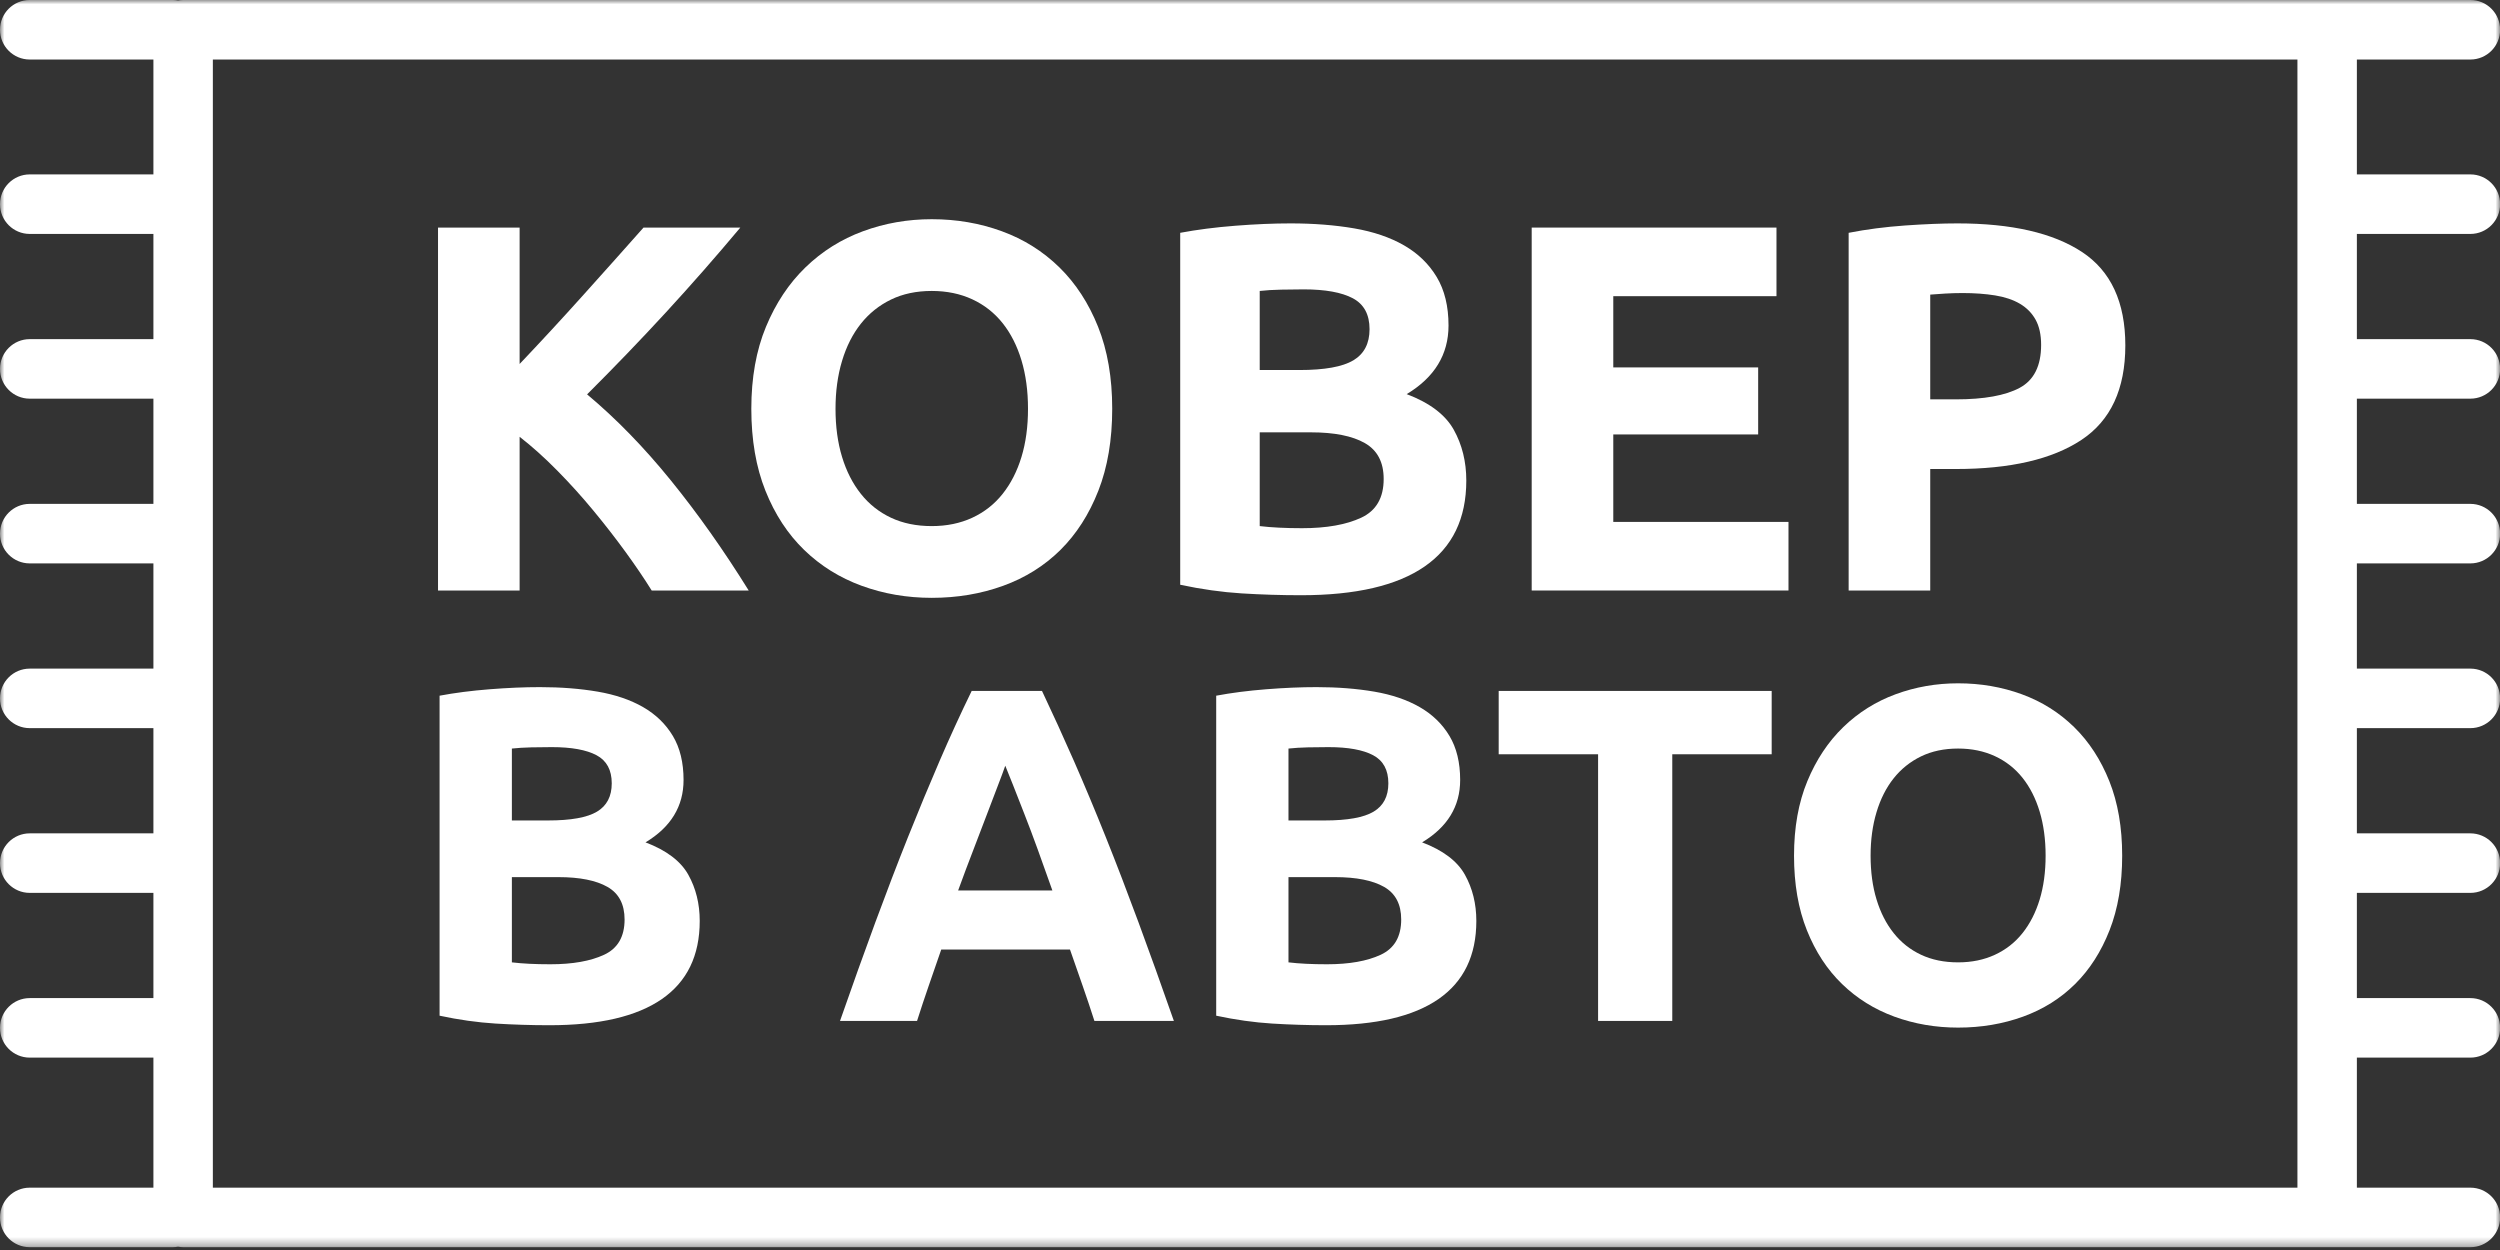 <?xml version="1.0" encoding="UTF-8"?>
<svg width="288px" height="144px" viewBox="0 0 288 144" version="1.1" xmlns="http://www.w3.org/2000/svg" xmlns:xlink="http://www.w3.org/1999/xlink">
    <rect x="0" y="0" width="288" height="144" fill="#333333" stroke="none"/>
    <!-- Generator: Sketch 43.1 (39012) - http://www.bohemiancoding.com/sketch -->
    <title>Group@1x</title>
    <desc>Created with Sketch.</desc>
    <defs>
        <polygon id="path-1" points="0 143.676 288.012 143.676 288.012 0 0 0"></polygon>
    </defs>
    <g id="Page-1" stroke="none" stroke-width="1" fill="none" fill-rule="evenodd">
        <g id="Group">
            <path d="M67.633,45.432 C70.972,48.223 74.196,51.533 77.298,55.362 C80.402,59.191 83.385,63.412 86.251,68.027 L75.075,68.027 C74.229,66.666 73.232,65.196 72.084,63.616 C70.935,62.036 69.698,60.443 68.372,58.837 C67.045,57.232 65.658,55.693 64.207,54.222 C62.757,52.749 61.309,51.447 59.86,50.319 L59.86,68.027 L50.46,68.027 L50.46,26.217 L59.86,26.217 L59.86,41.931 C62.276,39.39 64.732,36.731 67.225,33.955 C69.717,31.181 72.021,28.602 74.133,26.217 L85.286,26.217 C82.446,29.606 79.587,32.863 76.711,35.991 C73.836,39.118 70.809,42.264 67.633,45.432 Z" id="Fill-1" fill="#FFFFFF"></path>
            <path d="M97.006,52.642 C96.503,50.994 96.252,49.143 96.252,47.092 C96.252,45.08 96.503,43.241 97.006,41.571 C97.508,39.903 98.232,38.474 99.175,37.288 C100.118,36.102 101.274,35.176 102.639,34.512 C104.005,33.848 105.572,33.518 107.338,33.518 C109.066,33.518 110.623,33.84 112.009,34.482 C113.395,35.127 114.559,36.043 115.503,37.228 C116.447,38.414 117.17,39.843 117.673,41.511 C118.175,43.181 118.426,45.041 118.426,47.092 C118.426,49.143 118.175,50.994 117.673,52.642 C117.17,54.292 116.447,55.71 115.503,56.895 C114.559,58.083 113.395,58.998 112.009,59.641 C110.623,60.284 109.066,60.606 107.338,60.606 C105.572,60.606 104.005,60.284 102.639,59.641 C101.274,58.998 100.118,58.083 99.175,56.895 C98.232,55.71 97.508,54.292 97.006,52.642 M107.338,68.871 C110.271,68.871 113.013,68.408 115.563,67.484 C118.115,66.558 120.313,65.181 122.162,63.352 C124.009,61.521 125.466,59.249 126.53,56.533 C127.594,53.819 128.127,50.672 128.127,47.092 C128.127,43.513 127.585,40.365 126.5,37.65 C125.415,34.935 123.929,32.652 122.042,30.802 C120.153,28.954 117.944,27.564 115.413,26.64 C112.883,25.714 110.19,25.252 107.338,25.252 C104.568,25.252 101.926,25.714 99.416,26.64 C96.906,27.564 94.695,28.954 92.788,30.802 C90.879,32.652 89.363,34.935 88.238,37.65 C87.114,40.365 86.552,43.513 86.552,47.092 C86.552,50.672 87.095,53.819 88.178,56.533 C89.263,59.249 90.749,61.521 92.638,63.352 C94.525,65.181 96.734,66.558 99.266,67.484 C101.797,68.408 104.487,68.871 107.338,68.871" id="Fill-3" fill="#FFFFFF"></path>
            <path d="M145.119,49.806 L151.023,49.806 C153.715,49.806 155.784,50.219 157.229,51.043 C158.676,51.868 159.399,53.246 159.399,55.177 C159.399,57.348 158.535,58.836 156.807,59.641 C155.08,60.446 152.811,60.848 149.999,60.848 C149.035,60.848 148.151,60.827 147.348,60.787 C146.545,60.748 145.802,60.687 145.119,60.606 L145.119,49.806 Z M145.119,33.518 C145.842,33.437 146.665,33.386 147.59,33.367 C148.513,33.347 149.376,33.336 150.18,33.336 C152.67,33.336 154.558,33.678 155.845,34.361 C157.129,35.046 157.772,36.232 157.772,37.922 C157.772,39.571 157.148,40.767 155.905,41.511 C154.658,42.255 152.59,42.627 149.697,42.627 L145.119,42.627 L145.119,33.518 Z M149.88,68.57 C156.184,68.57 160.936,67.464 164.128,65.251 C167.322,63.039 168.918,59.741 168.918,55.357 C168.918,53.186 168.437,51.235 167.473,49.505 C166.509,47.777 164.701,46.408 162.051,45.403 C165.264,43.472 166.87,40.837 166.87,37.499 C166.87,35.287 166.418,33.427 165.514,31.919 C164.61,30.41 163.354,29.194 161.749,28.268 C160.141,27.344 158.224,26.691 155.994,26.307 C153.765,25.926 151.325,25.735 148.674,25.735 C146.705,25.735 144.576,25.826 142.288,26.007 C139.997,26.186 137.888,26.459 135.96,26.82 L135.96,67.363 C138.41,67.886 140.77,68.217 143.04,68.359 C145.309,68.499 147.59,68.57 149.88,68.57 L149.88,68.57 Z" id="Fill-5" fill="#FFFFFF"></path>
            <polygon id="Fill-7" fill="#FFFFFF" points="185.85 50.048 202.54 50.048 202.54 42.326 185.85 42.326 185.85 34.12 204.65 34.12 204.65 26.217 176.451 26.217 176.451 68.026 206.034 68.026 206.034 60.124 185.85 60.124"></polygon>
            <path d="M232.667,44.678 C231.019,45.564 228.569,46.006 225.316,46.006 L222.363,46.006 L222.363,33.939 C222.845,33.9 223.418,33.859 224.081,33.819 C224.744,33.78 225.416,33.759 226.099,33.759 C227.464,33.759 228.71,33.85 229.835,34.031 C230.959,34.212 231.914,34.534 232.697,34.995 C233.481,35.458 234.083,36.073 234.504,36.835 C234.926,37.6 235.137,38.565 235.137,39.732 C235.137,42.144 234.313,43.794 232.667,44.678 M239.837,29.022 C236.502,26.831 231.723,25.735 225.497,25.735 C223.768,25.735 221.76,25.816 219.472,25.976 C217.182,26.137 215.012,26.419 212.964,26.821 L212.964,68.027 L222.363,68.027 L222.363,54.03 L225.316,54.03 C231.582,54.03 236.402,52.914 239.777,50.681 C243.15,48.45 244.838,44.82 244.838,39.792 C244.838,34.805 243.171,31.215 239.837,29.022" id="Fill-9" fill="#FFFFFF"></path>
            <path d="M69.596,109.987 C68.025,110.719 65.961,111.084 63.405,111.084 C62.529,111.084 61.725,111.066 60.995,111.029 C60.263,110.993 59.588,110.938 58.968,110.864 L58.968,101.045 L64.337,101.045 C66.783,101.045 68.665,101.421 69.98,102.17 C71.295,102.92 71.952,104.172 71.952,105.927 C71.952,107.902 71.166,109.256 69.596,109.987 L69.596,109.987 Z M58.968,86.234 C59.625,86.161 60.373,86.116 61.214,86.096 C62.054,86.079 62.838,86.069 63.57,86.069 C65.834,86.069 67.55,86.38 68.72,87.002 C69.888,87.624 70.473,88.702 70.473,90.238 C70.473,91.738 69.906,92.826 68.774,93.502 C67.642,94.18 65.761,94.517 63.131,94.517 L58.968,94.517 L58.968,86.234 Z M74.363,97.04 C77.284,95.285 78.746,92.89 78.746,89.854 C78.746,87.844 78.335,86.151 77.513,84.78 C76.691,83.408 75.549,82.303 74.089,81.461 C72.627,80.62 70.884,80.026 68.857,79.678 C66.83,79.331 64.611,79.157 62.2,79.157 C60.41,79.157 58.475,79.239 56.393,79.404 C54.311,79.568 52.393,79.815 50.64,80.144 L50.64,117.008 C52.867,117.484 55.013,117.786 57.078,117.914 C59.14,118.041 61.214,118.106 63.296,118.106 C69.029,118.106 73.349,117.1 76.253,115.088 C79.157,113.078 80.608,110.079 80.608,106.092 C80.608,104.117 80.17,102.344 79.294,100.771 C78.417,99.199 76.773,97.955 74.363,97.04 L74.363,97.04 Z" id="Fill-11" fill="#FFFFFF"></path>
            <path d="M110.377,102.581 C110.975,100.938 111.564,99.368 112.144,97.87 C112.723,96.373 113.247,95.001 113.716,93.756 C114.186,92.511 114.603,91.412 114.971,90.462 C115.339,89.513 115.617,88.76 115.807,88.209 C116.035,88.749 116.333,89.492 116.703,90.441 C117.073,91.392 117.503,92.489 117.993,93.734 C118.482,94.981 119.001,96.353 119.545,97.855 C120.09,99.357 120.652,100.933 121.234,102.581 L110.377,102.581 Z M127.387,96.437 C126.158,93.365 124.936,90.449 123.727,87.687 C122.515,84.927 121.286,82.229 120.038,79.596 L111.937,79.596 C110.655,82.229 109.418,84.927 108.228,87.687 C107.036,90.449 105.828,93.365 104.599,96.437 C103.372,99.509 102.119,102.783 100.836,106.257 C99.554,109.732 98.199,113.517 96.769,117.612 L105.644,117.612 C106.061,116.301 106.509,114.947 106.991,113.553 C107.472,112.159 107.952,110.77 108.433,109.383 L123.261,109.383 C123.743,110.763 124.227,112.151 124.713,113.543 C125.199,114.934 125.654,116.291 126.076,117.612 L135.231,117.612 C133.799,113.517 132.441,109.732 131.157,106.257 C129.872,102.783 128.617,99.509 127.387,96.437 L127.387,96.437 Z" id="Fill-13" fill="#FFFFFF"></path>
            <path d="M159.062,109.987 C157.491,110.719 155.427,111.084 152.871,111.084 C151.995,111.084 151.191,111.066 150.461,111.029 C149.729,110.993 149.054,110.938 148.433,110.864 L148.433,101.045 L153.803,101.045 C156.249,101.045 158.131,101.421 159.446,102.17 C160.76,102.92 161.418,104.172 161.418,105.927 C161.418,107.902 160.632,109.256 159.062,109.987 L159.062,109.987 Z M148.433,86.234 C149.091,86.161 149.839,86.116 150.68,86.096 C151.519,86.079 152.304,86.069 153.035,86.069 C155.3,86.069 157.016,86.38 158.185,87.002 C159.354,87.624 159.939,88.702 159.939,90.238 C159.939,91.738 159.372,92.826 158.24,93.502 C157.108,94.18 155.227,94.517 152.597,94.517 L148.433,94.517 L148.433,86.234 Z M163.828,97.04 C166.75,95.285 168.211,92.89 168.211,89.854 C168.211,87.844 167.801,86.151 166.979,84.78 C166.157,83.408 165.015,82.303 163.555,81.461 C162.093,80.62 160.35,80.026 158.322,79.678 C156.295,79.331 154.076,79.157 151.666,79.157 C149.876,79.157 147.94,79.239 145.858,79.404 C143.777,79.568 141.859,79.815 140.106,80.144 L140.106,117.008 C142.333,117.484 144.479,117.786 146.543,117.914 C148.606,118.041 150.68,118.106 152.762,118.106 C158.495,118.106 162.815,117.1 165.719,115.088 C168.622,113.078 170.074,110.079 170.074,106.092 C170.074,104.117 169.636,102.344 168.759,100.771 C167.883,99.199 166.239,97.955 163.828,97.04 L163.828,97.04 Z" id="Fill-15" fill="#FFFFFF"></path>
            <polygon id="Fill-17" fill="#FFFFFF" points="172.649 86.892 184.1 86.892 184.1 117.612 192.646 117.612 192.646 86.892 204.097 86.892 204.097 79.596 172.649 79.596"></polygon>
            <path d="M234.97,103.623 C234.512,105.123 233.855,106.412 232.997,107.49 C232.138,108.57 231.08,109.402 229.82,109.986 C228.56,110.572 227.143,110.864 225.574,110.864 C223.966,110.864 222.541,110.572 221.3,109.986 C220.058,109.402 219.007,108.57 218.15,107.49 C217.291,106.412 216.634,105.123 216.178,103.623 C215.72,102.124 215.493,100.441 215.493,98.576 C215.493,96.748 215.72,95.075 216.178,93.557 C216.634,92.04 217.291,90.741 218.15,89.662 C219.007,88.584 220.058,87.742 221.3,87.138 C222.541,86.535 223.966,86.233 225.574,86.233 C227.143,86.233 228.56,86.527 229.82,87.111 C231.08,87.697 232.138,88.529 232.997,89.607 C233.855,90.686 234.512,91.985 234.97,93.502 C235.426,95.02 235.654,96.711 235.654,98.576 C235.654,100.441 235.426,102.124 234.97,103.623 M238.942,83.765 C237.224,82.083 235.216,80.822 232.915,79.98 C230.614,79.139 228.166,78.718 225.574,78.718 C223.053,78.718 220.651,79.139 218.369,79.98 C216.086,80.822 214.077,82.083 212.343,83.765 C210.607,85.447 209.228,87.522 208.206,89.991 C207.183,92.46 206.672,95.322 206.672,98.576 C206.672,101.832 207.165,104.693 208.151,107.161 C209.138,109.63 210.488,111.697 212.206,113.36 C213.922,115.025 215.931,116.277 218.232,117.118 C220.533,117.958 222.98,118.38 225.574,118.38 C228.239,118.38 230.732,117.958 233.052,117.118 C235.371,116.277 237.371,115.025 239.051,113.36 C240.73,111.697 242.055,109.63 243.023,107.161 C243.99,104.693 244.475,101.832 244.475,98.576 C244.475,95.322 243.982,92.46 242.996,89.991 C242.01,87.522 240.658,85.447 238.942,83.765" id="Fill-19" fill="#FFFFFF"></path>
            <mask id="mask-2" fill="white">
                <use xlink:href="#path-1"></use>
            </mask>
            <g id="Clip-22"></g>
            <path d="M24.521,136.819 L264.664,136.819 L264.664,6.857 L24.521,6.857 L24.521,136.819 Z M284.588,26.949 C286.48,26.949 288.012,25.414 288.012,23.52 C288.012,21.626 286.48,20.091 284.588,20.091 L271.512,20.091 L271.512,6.857 L284.588,6.857 C286.48,6.857 288.012,5.323 288.012,3.429 C288.012,1.535 286.48,0 284.588,0 L268.088,0 L21.097,0 C20.897,0 20.703,0.026 20.511,0.059 C20.319,0.026 20.126,0 19.925,0 L3.424,0 C1.533,0 0,1.535 0,3.429 C0,5.323 1.533,6.857 3.424,6.857 L17.673,6.857 L17.673,20.091 L3.424,20.091 C1.533,20.091 0,21.626 0,23.52 C0,25.414 1.533,26.949 3.424,26.949 L17.673,26.949 L17.673,39.069 L3.424,39.069 C1.533,39.069 0,40.604 0,42.498 C0,44.39 1.533,45.926 3.424,45.926 L17.673,45.926 L17.673,58.047 L3.424,58.047 C1.533,58.047 0,59.582 0,61.476 C0,63.37 1.533,64.904 3.424,64.904 L17.673,64.904 L17.673,77.025 L3.424,77.025 C1.533,77.025 0,78.56 0,80.453 C0,82.347 1.533,83.882 3.424,83.882 L17.673,83.882 L17.673,96.003 L3.424,96.003 C1.533,96.003 0,97.537 0,99.431 C0,101.325 1.533,102.86 3.424,102.86 L17.673,102.86 L17.673,114.981 L3.424,114.981 C1.533,114.981 0,116.515 0,118.409 C0,120.303 1.533,121.838 3.424,121.838 L17.673,121.838 L17.673,136.819 L3.424,136.819 C1.533,136.819 0,138.354 0,140.248 C0,142.142 1.533,143.676 3.424,143.676 L19.925,143.676 C20.126,143.676 20.319,143.65 20.511,143.617 C20.703,143.65 20.897,143.676 21.097,143.676 L268.088,143.676 L284.588,143.676 C286.48,143.676 288.012,142.142 288.012,140.248 C288.012,138.354 286.48,136.819 284.588,136.819 L271.512,136.819 L271.512,121.838 L284.588,121.838 C286.48,121.838 288.012,120.303 288.012,118.409 C288.012,116.515 286.48,114.981 284.588,114.981 L271.512,114.981 L271.512,102.86 L284.588,102.86 C286.48,102.86 288.012,101.325 288.012,99.431 C288.012,97.537 286.48,96.003 284.588,96.003 L271.512,96.003 L271.512,83.882 L284.588,83.882 C286.48,83.882 288.012,82.347 288.012,80.453 C288.012,78.56 286.48,77.025 284.588,77.025 L271.512,77.025 L271.512,64.904 L284.588,64.904 C286.48,64.904 288.012,63.37 288.012,61.476 C288.012,59.582 286.48,58.047 284.588,58.047 L271.512,58.047 L271.512,45.926 L284.588,45.926 C286.48,45.926 288.012,44.39 288.012,42.498 C288.012,40.604 286.48,39.069 284.588,39.069 L271.512,39.069 L271.512,26.949 L284.588,26.949 Z" id="Fill-21" fill="#FFFFFF" mask="url(#mask-2)"></path>
        </g>
    </g>
</svg>